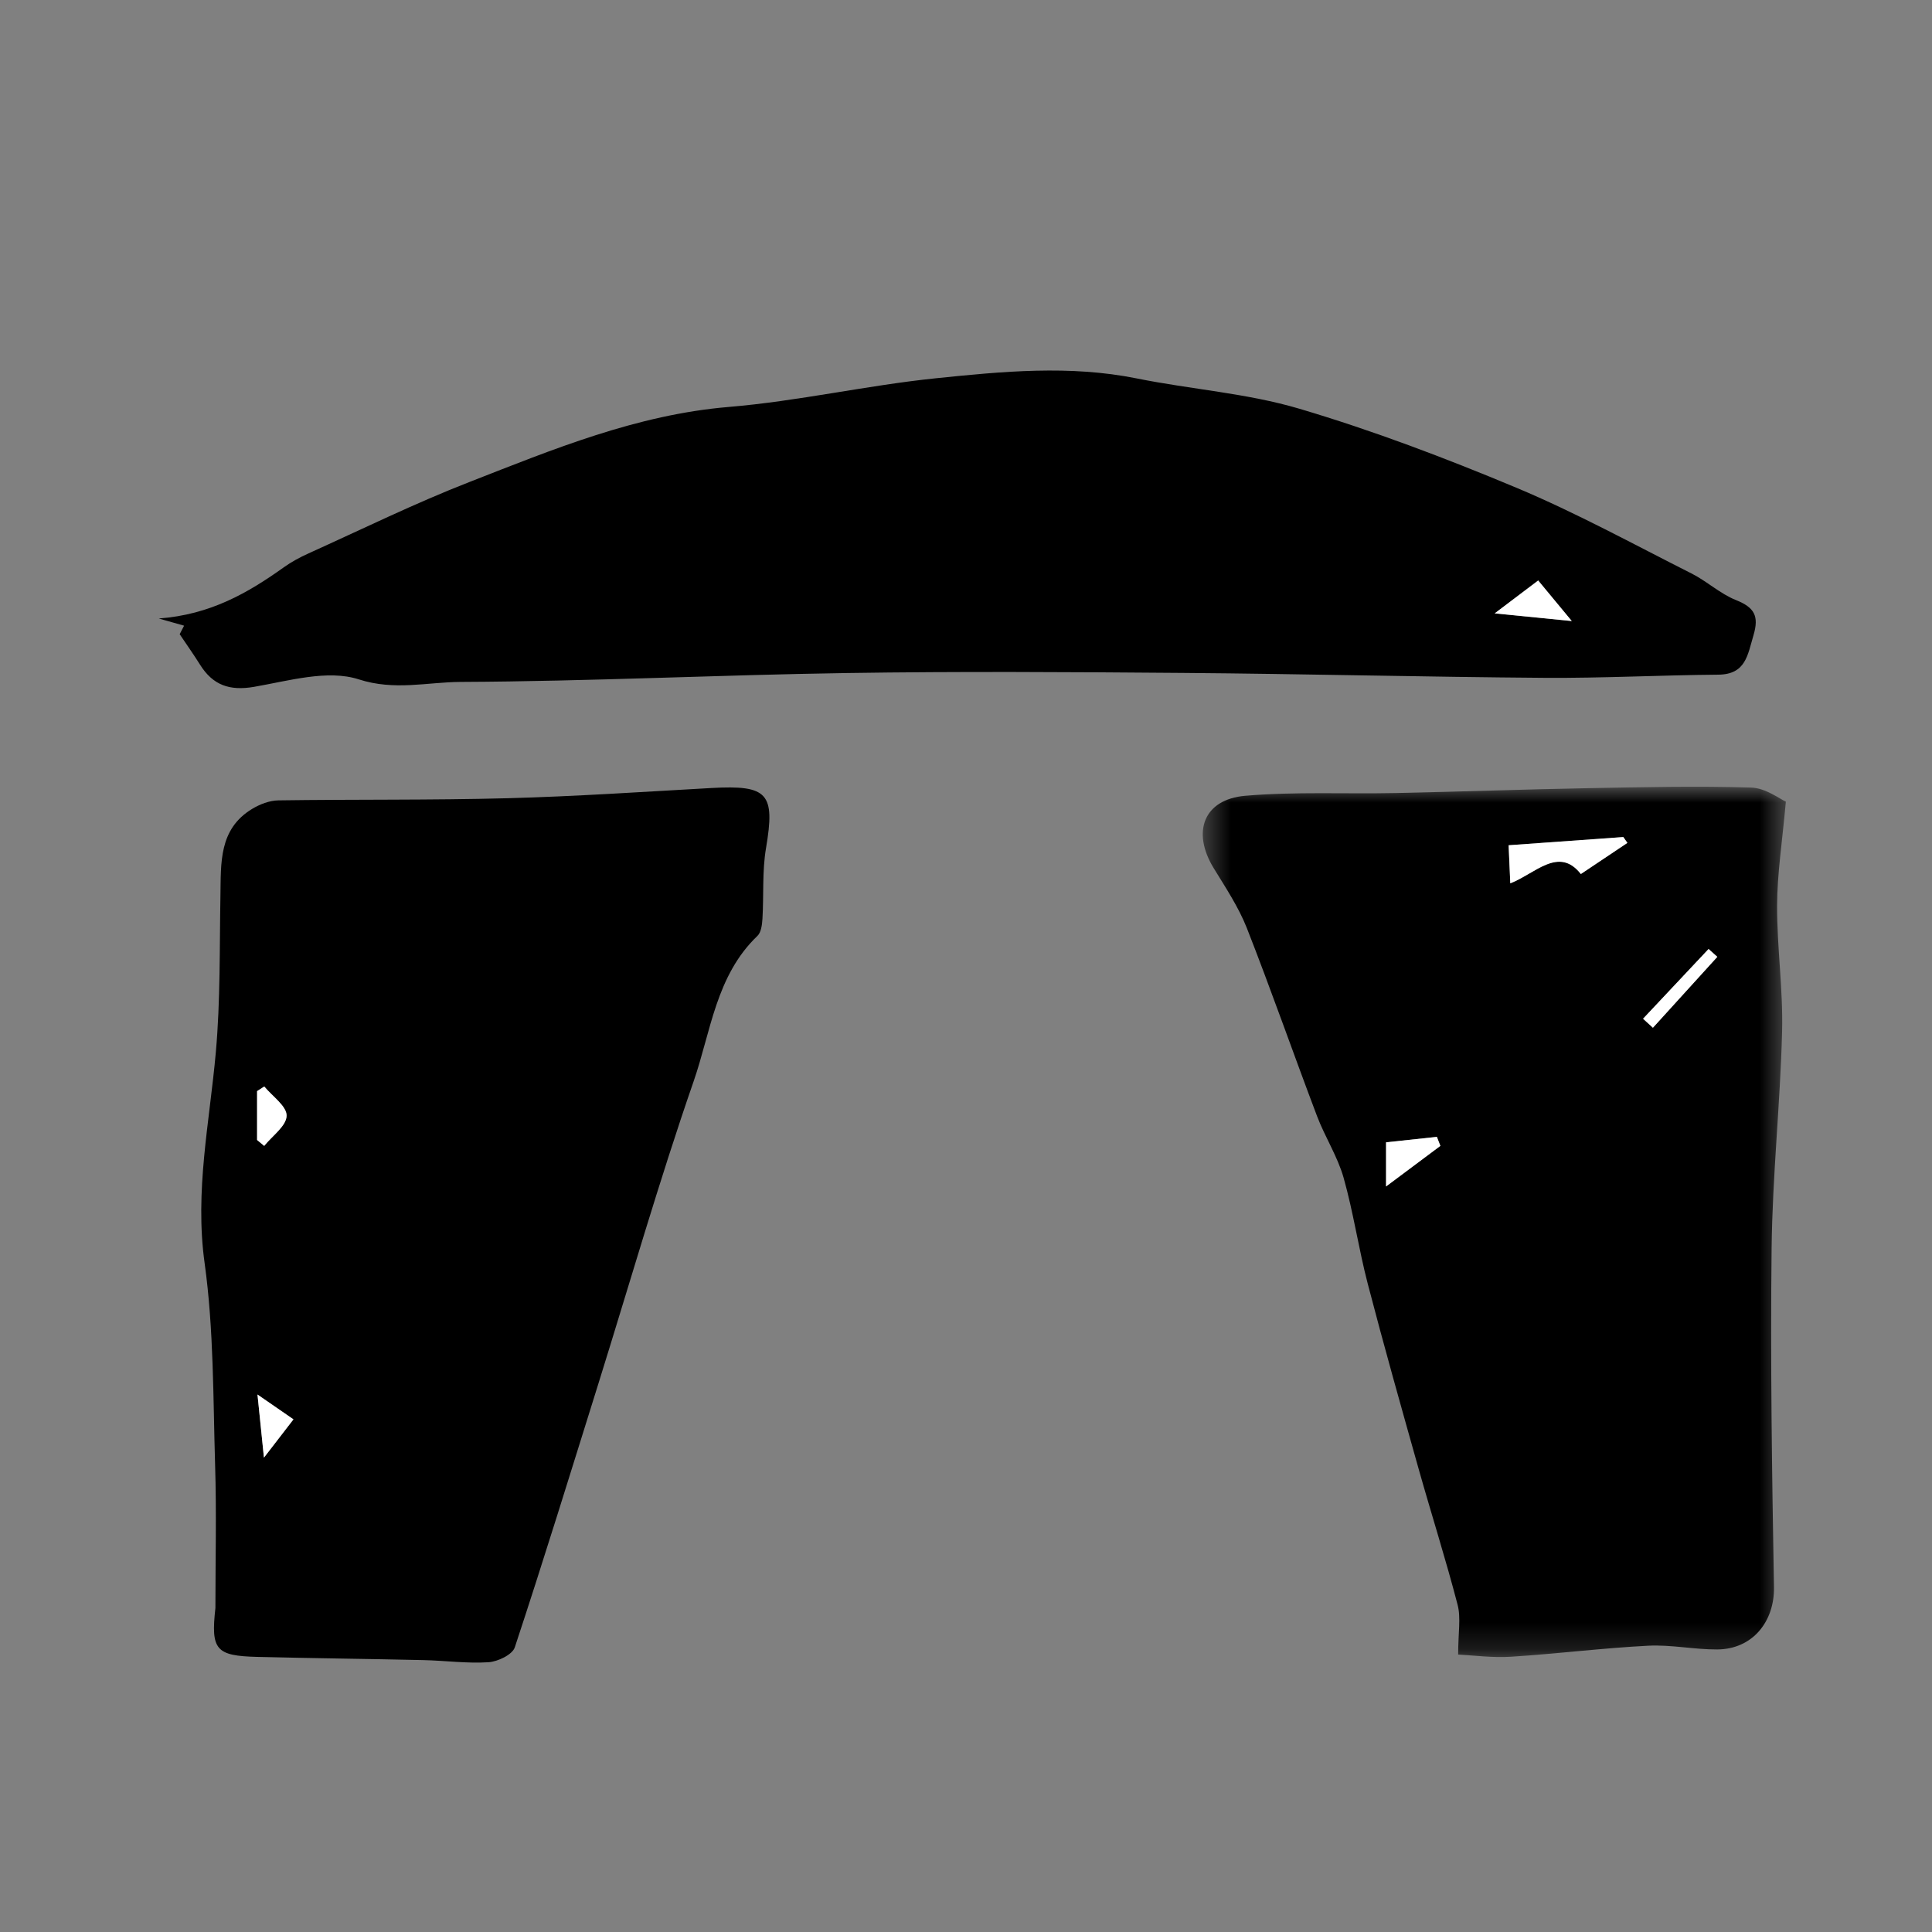 <?xml version="1.0" encoding="UTF-8"?>
<svg width="73px" height="73px" viewBox="0 0 73 73" version="1.1" xmlns="http://www.w3.org/2000/svg" xmlns:xlink="http://www.w3.org/1999/xlink">
    <rect x="0" y="0" width="73" height="73" fill="#808080" stroke="none"/>
    <!-- Generator: Sketch 52.4 (67378) - http://www.bohemiancoding.com/sketch -->
    <title>picto projet export</title>
    <desc>Created with Sketch.</desc>
    <defs>
        <polygon id="path-1" points="0.446 0.905 22.477 0.905 22.477 33.789 0.446 33.789"></polygon>
    </defs>
    <g id="Page-1" stroke="none" stroke-width="1" fill="none" fill-rule="evenodd">
        <g id="Desktop-HD" transform="translate(-373, -3036)">
            <g id="Group-20" transform="translate(379, 3050)">
                <path d="M5.088,39.63 C4.607,39.298 4.231,39.037 3.729,38.692 C3.816,39.536 3.883,40.196 3.973,41.076 C4.434,40.479 4.739,40.082 5.088,39.63 Z M3.714,29.074 C3.804,29.149 3.893,29.223 3.983,29.297 C4.287,28.918 4.822,28.544 4.829,28.158 C4.837,27.796 4.289,27.422 3.985,27.053 C3.895,27.111 3.805,27.17 3.714,27.229 L3.714,29.074 Z M2.139,46.762 C2.139,44.961 2.184,43.158 2.128,41.359 C2.051,38.811 2.08,36.238 1.731,33.723 C1.353,31.004 1.919,28.408 2.155,25.758 C2.33,23.799 2.294,21.82 2.329,19.85 C2.351,18.608 2.261,17.329 3.528,16.563 C3.819,16.388 4.184,16.247 4.516,16.242 C7.401,16.2 10.287,16.238 13.171,16.161 C15.74,16.093 18.308,15.918 20.876,15.775 C23.025,15.654 23.294,15.981 22.943,18.05 C22.796,18.92 22.862,19.826 22.809,20.714 C22.795,20.938 22.761,21.229 22.618,21.364 C21.052,22.861 20.86,24.979 20.209,26.856 C18.901,30.63 17.798,34.476 16.607,38.29 C15.568,41.613 14.544,44.941 13.451,48.245 C13.36,48.521 12.81,48.784 12.457,48.807 C11.639,48.859 10.813,48.744 9.988,48.726 C7.899,48.679 5.809,48.657 3.719,48.605 C2.159,48.566 1.962,48.342 2.139,46.762 Z" id="Fill-1" fill="#000000"></path>
                <g id="Group-5" transform="translate(39, 14.821)">
                    <mask id="mask-2" fill="white">
                        <use xlink:href="#path-1"></use>
                    </mask>
                    <g id="Clip-4"></g>
                    <path d="M19.888,7.334 C19.778,7.235 19.667,7.136 19.558,7.037 C18.733,7.915 17.909,8.794 17.083,9.672 L17.455,10.012 C18.266,9.119 19.077,8.227 19.888,7.334 Z M7.372,16.009 C8.204,15.388 8.814,14.932 9.424,14.476 L9.292,14.136 C8.654,14.204 8.014,14.272 7.372,14.342 L7.372,16.009 Z M14.733,4.203 C15.408,3.751 15.95,3.39 16.491,3.027 C16.44,2.953 16.388,2.88 16.337,2.807 C14.893,2.91 13.449,3.014 12.003,3.117 C12.025,3.616 12.044,4.051 12.067,4.555 C13.007,4.191 13.898,3.139 14.733,4.203 Z M10.096,33.697 C10.096,32.87 10.205,32.313 10.076,31.818 C9.628,30.095 9.086,28.396 8.603,26.682 C7.948,24.355 7.29,22.028 6.681,19.69 C6.335,18.363 6.14,16.995 5.767,15.677 C5.538,14.872 5.064,14.142 4.765,13.354 C3.868,10.988 3.036,8.6 2.112,6.246 C1.798,5.449 1.308,4.716 0.858,3.98 C0.022,2.612 0.478,1.382 2.054,1.247 C3.935,1.086 5.837,1.183 7.731,1.144 C10.152,1.094 12.573,1.005 14.994,0.96 C17.052,0.922 19.112,0.872 21.167,0.937 C21.717,0.954 22.254,1.372 22.478,1.469 C22.34,3.003 22.151,4.196 22.147,5.391 C22.141,6.976 22.376,8.564 22.336,10.147 C22.267,12.877 21.971,15.603 21.94,18.332 C21.89,22.605 21.955,26.88 22.029,31.153 C22.05,32.449 21.219,33.496 19.885,33.503 C19.014,33.508 18.139,33.317 17.273,33.362 C15.544,33.451 13.823,33.668 12.094,33.778 C11.397,33.823 10.691,33.726 10.096,33.697 Z" id="Fill-3" fill="#000000" mask="url(#mask-2)"></path>
                </g>
                <path d="M52.12,7.934 C51.652,8.288 51.167,8.655 50.477,9.176 C51.64,9.291 52.476,9.375 53.389,9.466 C52.945,8.93 52.574,8.482 52.12,7.934 Z M0.956,9.641 C0.71,9.571 0.465,9.501 0,9.37 C1.956,9.223 3.37,8.401 4.726,7.434 C5.015,7.228 5.333,7.056 5.656,6.911 C7.672,6 9.662,5.023 11.721,4.219 C14.9,2.977 18.056,1.668 21.539,1.376 C24.157,1.158 26.743,0.563 29.36,0.293 C31.88,0.034 34.416,-0.212 36.952,0.299 C38.997,0.712 41.113,0.855 43.1,1.445 C45.884,2.271 48.616,3.308 51.298,4.43 C53.557,5.376 55.719,6.562 57.91,7.667 C58.494,7.961 58.995,8.436 59.596,8.675 C60.284,8.95 60.473,9.272 60.255,10.002 C60.033,10.746 59.968,11.483 58.924,11.492 C56.743,11.51 54.561,11.626 52.381,11.612 C47.825,11.579 43.269,11.462 38.714,11.426 C34.477,11.392 30.24,11.366 26.005,11.43 C21.137,11.503 16.27,11.745 11.403,11.766 C10.144,11.772 8.914,12.109 7.551,11.668 C6.381,11.291 4.911,11.725 3.6,11.952 C2.672,12.112 2.043,11.888 1.559,11.116 C1.314,10.724 1.046,10.347 0.789,9.963 L0.956,9.641 Z" id="Fill-6" fill="#000000"></path>
                <path d="M3.714,29.074 L3.714,27.228 C3.805,27.17 3.895,27.111 3.985,27.053 C4.289,27.422 4.837,27.796 4.829,28.158 C4.822,28.544 4.287,28.918 3.983,29.297 C3.893,29.222 3.804,29.148 3.714,29.074" id="Fill-8" fill="#FFFFFF"></path>
                <path d="M5.088,39.63 C4.739,40.082 4.434,40.479 3.973,41.076 C3.883,40.196 3.816,39.536 3.729,38.692 C4.231,39.037 4.607,39.298 5.088,39.63" id="Fill-10" fill="#FFFFFF"></path>
                <path d="M53.732,19.024 C52.897,17.96 52.006,19.012 51.066,19.376 C51.044,18.872 51.024,18.437 51.003,17.938 C52.448,17.835 53.892,17.731 55.336,17.628 C55.387,17.701 55.439,17.774 55.49,17.848 C54.949,18.211 54.407,18.572 53.732,19.024" id="Fill-12" fill="#FFFFFF"></path>
                <path d="M46.372,30.829 L46.372,29.162 C47.014,29.093 47.653,29.024 48.292,28.956 L48.424,29.296 C47.813,29.752 47.204,30.208 46.372,30.829" id="Fill-14" fill="#FFFFFF"></path>
                <path d="M58.888,22.154 C58.077,23.047 57.266,23.939 56.455,24.832 L56.083,24.492 C56.909,23.614 57.733,22.735 58.558,21.858 C58.667,21.956 58.778,22.055 58.888,22.154" id="Fill-16" fill="#FFFFFF"></path>
                <path d="M52.12,7.934 C52.574,8.482 52.945,8.93 53.389,9.466 C52.476,9.375 51.64,9.291 50.477,9.176 C51.167,8.655 51.652,8.288 52.12,7.934" id="Fill-18" fill="#FFFFFF"></path>
            </g>
        </g>
    </g>
</svg>
